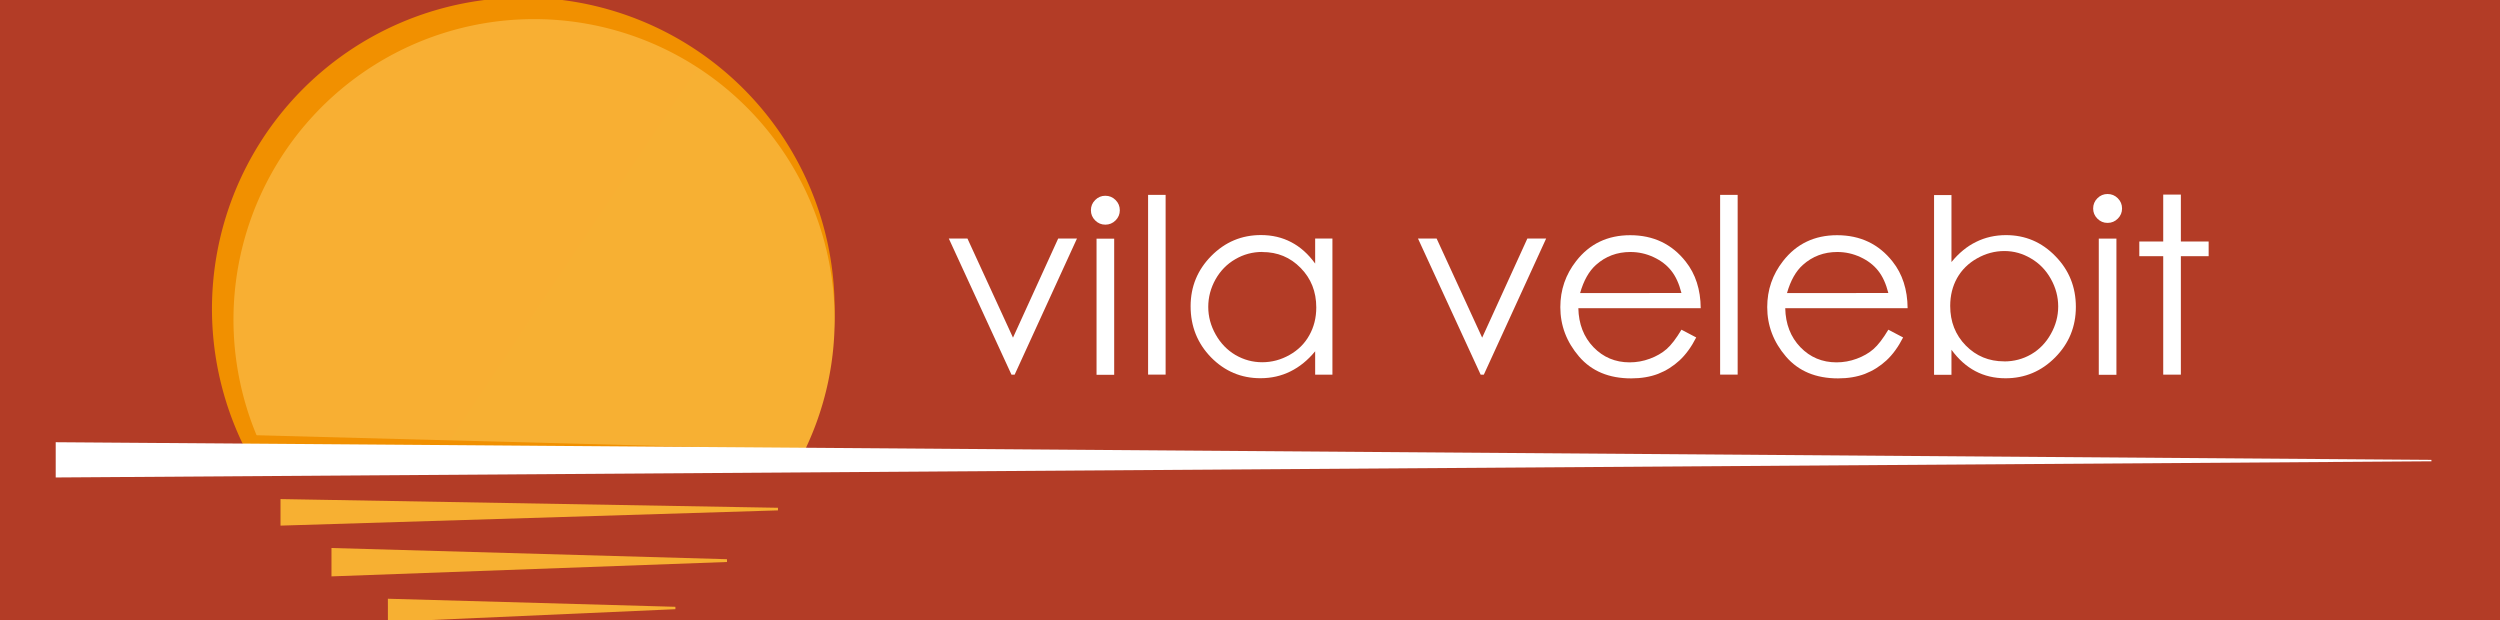 <svg width="85.309mm" height="21.167mm" version="1.1" viewBox="0 0 85.309 21.167" xmlns="http://www.w3.org/2000/svg" xmlns:cc="http://creativecommons.org/ns#" xmlns:dc="http://purl.org/dc/elements/1.1/" xmlns:rdf="http://www.w3.org/1999/02/22-rdf-syntax-ns#" xmlns:xlink="http://www.w3.org/1999/xlink">
 <defs>
  <clipPath id="clipPath955">
   <rect x="51.556" y="74.75" width="88.9" height="21.167" fill="#b33c26"/>
  </clipPath>
  <clipPath id="clipPath949">
   <rect x="51.556" y="74.75" width="88.9" height="15.521" fill="#b33c26"/>
  </clipPath>
  <clipPath id="clipPath869">
   <rect transform="scale(1,-1)" x="61.488" y="-65.091" width="25.041" height="17.883" fill="#f73235"/>
  </clipPath>
  <linearGradient id="linearGradient838" x1="68.154" x2="84.758" y1="61.469" y2="72.527" gradientTransform="translate(-2.94 -6.815)" gradientUnits="userSpaceOnUse">
   <stop stop-color="#f8af33" offset="0"/>
   <stop stop-color="#f7b033" offset="1"/>
  </linearGradient>
  <clipPath id="clipPath863">
   <rect transform="scale(1,-1)" x="60.874" y="-64.76" width="24.356" height="16.324" fill="#f73235"/>
  </clipPath>
 </defs>
 <g transform="translate(-72.723 -151.1)">
  <rect x="72.723" y="151.1" width="85.309" height="21.167" fill="#b33c26"/>
  <g transform="translate(20.108 76.351)" clip-path="url(#clipPath949)">
   <g transform="translate(-2.76 25.392)" clip-path="url(#clipPath869)">
    <path d="m63.108 63.118a10.624 10.624 0 0 1 6.904-13.344 10.624 10.624 0 0 1 13.344 6.904 10.624 10.624 0 0 1-6.903 13.344 10.624 10.624 0 0 1-13.345-6.903" fill="#f19000"/>
    <path d="m63.825 63.375a10.256 10.256 0 0 1 6.665-12.883 10.256 10.256 0 0 1 12.883 6.665 10.256 10.256 0 0 1-6.665 12.883 10.256 10.256 0 0 1-12.883-6.664" clip-path="url(#clipPath863)" fill="url(#linearGradient838)"/>
   </g>
   <path d="m61.003 89.592 18.333 0.484 0.001 0.041-18.335-0.109z" fill="#f19000"/>
  </g>
  <path d="m74.624 166.19 81.065 0.602 7e-3 0.049-81.072 0.552z" fill="#fff"/>
  <g fill="#f7b032">
   <path d="m82.295 168.13 16.975 0.297 1e-3 0.089-16.976 0.52z"/>
   <path d="m84.034 169.8 13.496 0.382 0.001 0.095-13.497 0.491z"/>
   <path transform="translate(20.108 76.351)" d="m65.851 95.18 9.811 0.275 7.85e-4 0.082-9.811 0.434z" clip-path="url(#clipPath955)"/>
  </g>
  <g fill="#fff">
   <path d="m105.1 159.24h0.636l1.554 3.382 1.542-3.382h0.641l-2.127 4.646h-0.107z"/>
   <path d="m110.44 157.78c0.137 0 0.253 0.048 0.35 0.145s0.145 0.214 0.145 0.35c0 0.134-0.048 0.249-0.145 0.346-0.097 0.097-0.214 0.145-0.35 0.145-0.134 0-0.249-0.048-0.346-0.145-0.097-0.097-0.145-0.212-0.145-0.346 0-0.137 0.048-0.253 0.145-0.35s0.212-0.145 0.346-0.145zm-0.299 1.464h0.602v4.646h-0.602z"/>
   <path d="m111.9 157.75h0.598v6.133h-0.598z"/>
   <path d="m118.19 159.24v4.646h-0.589v-0.799q-0.376 0.457-0.846 0.688-0.465 0.231-1.021 0.231-0.986 0-1.687-0.713-0.696-0.717-0.696-1.742 0-1.004 0.705-1.717t1.695-0.713q0.572 0 1.034 0.243 0.465 0.243 0.816 0.73v-0.854zm-2.392 0.457q-0.5 0-0.922 0.248-0.423 0.243-0.675 0.688-0.248 0.444-0.248 0.94 0 0.491 0.252 0.94t0.675 0.7q0.427 0.248 0.914 0.248 0.491 0 0.931-0.248 0.44-0.248 0.675-0.67 0.239-0.423 0.239-0.952 0-0.807-0.534-1.349-0.53-0.542-1.307-0.542z"/>
   <path d="m121.11 159.24h0.636l1.554 3.382 1.542-3.382h0.641l-2.127 4.646h-0.107z"/>
   <path d="m130.1 162.35 0.504 0.265q-0.248 0.487-0.572 0.786-0.325 0.299-0.73 0.457-0.406 0.154-0.918 0.154-1.136 0-1.776-0.743-0.641-0.747-0.641-1.687 0-0.884 0.542-1.576 0.688-0.88 1.841-0.88 1.187 0 1.896 0.901 0.504 0.636 0.512 1.589h-4.176q0.017 0.811 0.517 1.332 0.5 0.517 1.234 0.517 0.354 0 0.688-0.124 0.337-0.124 0.572-0.329 0.235-0.205 0.508-0.662zm0-1.251q-0.12-0.478-0.35-0.764-0.226-0.286-0.602-0.461t-0.79-0.175q-0.683 0-1.174 0.44-0.359 0.32-0.542 0.961z"/>
   <path d="m131.42 157.75h0.598v6.133h-0.598z"/>
   <path d="m137.16 162.35 0.504 0.265q-0.248 0.487-0.572 0.786-0.325 0.299-0.73 0.457-0.406 0.154-0.918 0.154-1.136 0-1.776-0.743-0.641-0.747-0.641-1.687 0-0.884 0.542-1.576 0.688-0.88 1.841-0.88 1.187 0 1.896 0.901 0.504 0.636 0.512 1.589h-4.176q0.017 0.811 0.517 1.332 0.5 0.517 1.234 0.517 0.354 0 0.688-0.124 0.337-0.124 0.572-0.329 0.235-0.205 0.508-0.662zm0-1.251q-0.12-0.478-0.35-0.764-0.226-0.286-0.602-0.461-0.376-0.175-0.79-0.175-0.683 0-1.174 0.44-0.359 0.32-0.542 0.961z"/>
   <path d="m138.72 163.89v-6.133h0.594v2.285c0.251-0.307 0.531-0.537 0.841-0.688 0.31-0.154 0.651-0.231 1.021-0.231 0.658 0 1.218 0.239 1.683 0.717 0.467 0.475 0.7 1.053 0.7 1.734 0 0.672-0.235 1.246-0.705 1.721-0.47 0.475-1.035 0.713-1.695 0.713-0.379 0-0.722-0.081-1.029-0.243-0.307-0.162-0.579-0.406-0.816-0.73v0.854zm2.392-0.457c0.333 0 0.641-0.081 0.922-0.243 0.282-0.165 0.505-0.396 0.67-0.692 0.168-0.296 0.252-0.609 0.252-0.94s-0.084-0.645-0.252-0.944c-0.168-0.299-0.394-0.531-0.679-0.696-0.282-0.168-0.584-0.252-0.905-0.252-0.327 0-0.639 0.084-0.935 0.252-0.293 0.165-0.52 0.389-0.679 0.67-0.157 0.282-0.235 0.599-0.235 0.952 0 0.538 0.177 0.988 0.53 1.349 0.356 0.362 0.793 0.542 1.311 0.542z"/>
   <path d="m144.64 157.72c0.137 0 0.253 0.048 0.35 0.145 0.097 0.097 0.145 0.214 0.145 0.35 0 0.134-0.048 0.249-0.145 0.346s-0.214 0.145-0.35 0.145c-0.134 0-0.249-0.048-0.346-0.145-0.097-0.097-0.145-0.212-0.145-0.346 0-0.137 0.048-0.253 0.145-0.35 0.097-0.097 0.212-0.145 0.346-0.145zm-0.299 1.523h0.602v4.646h-0.602z"/>
   <path d="m146.54 157.74h0.602v1.601h0.948v0.501h-0.948v4.042h-0.602v-4.042h-0.816v-0.501h0.816z"/>
  </g>
 </g>
</svg>
